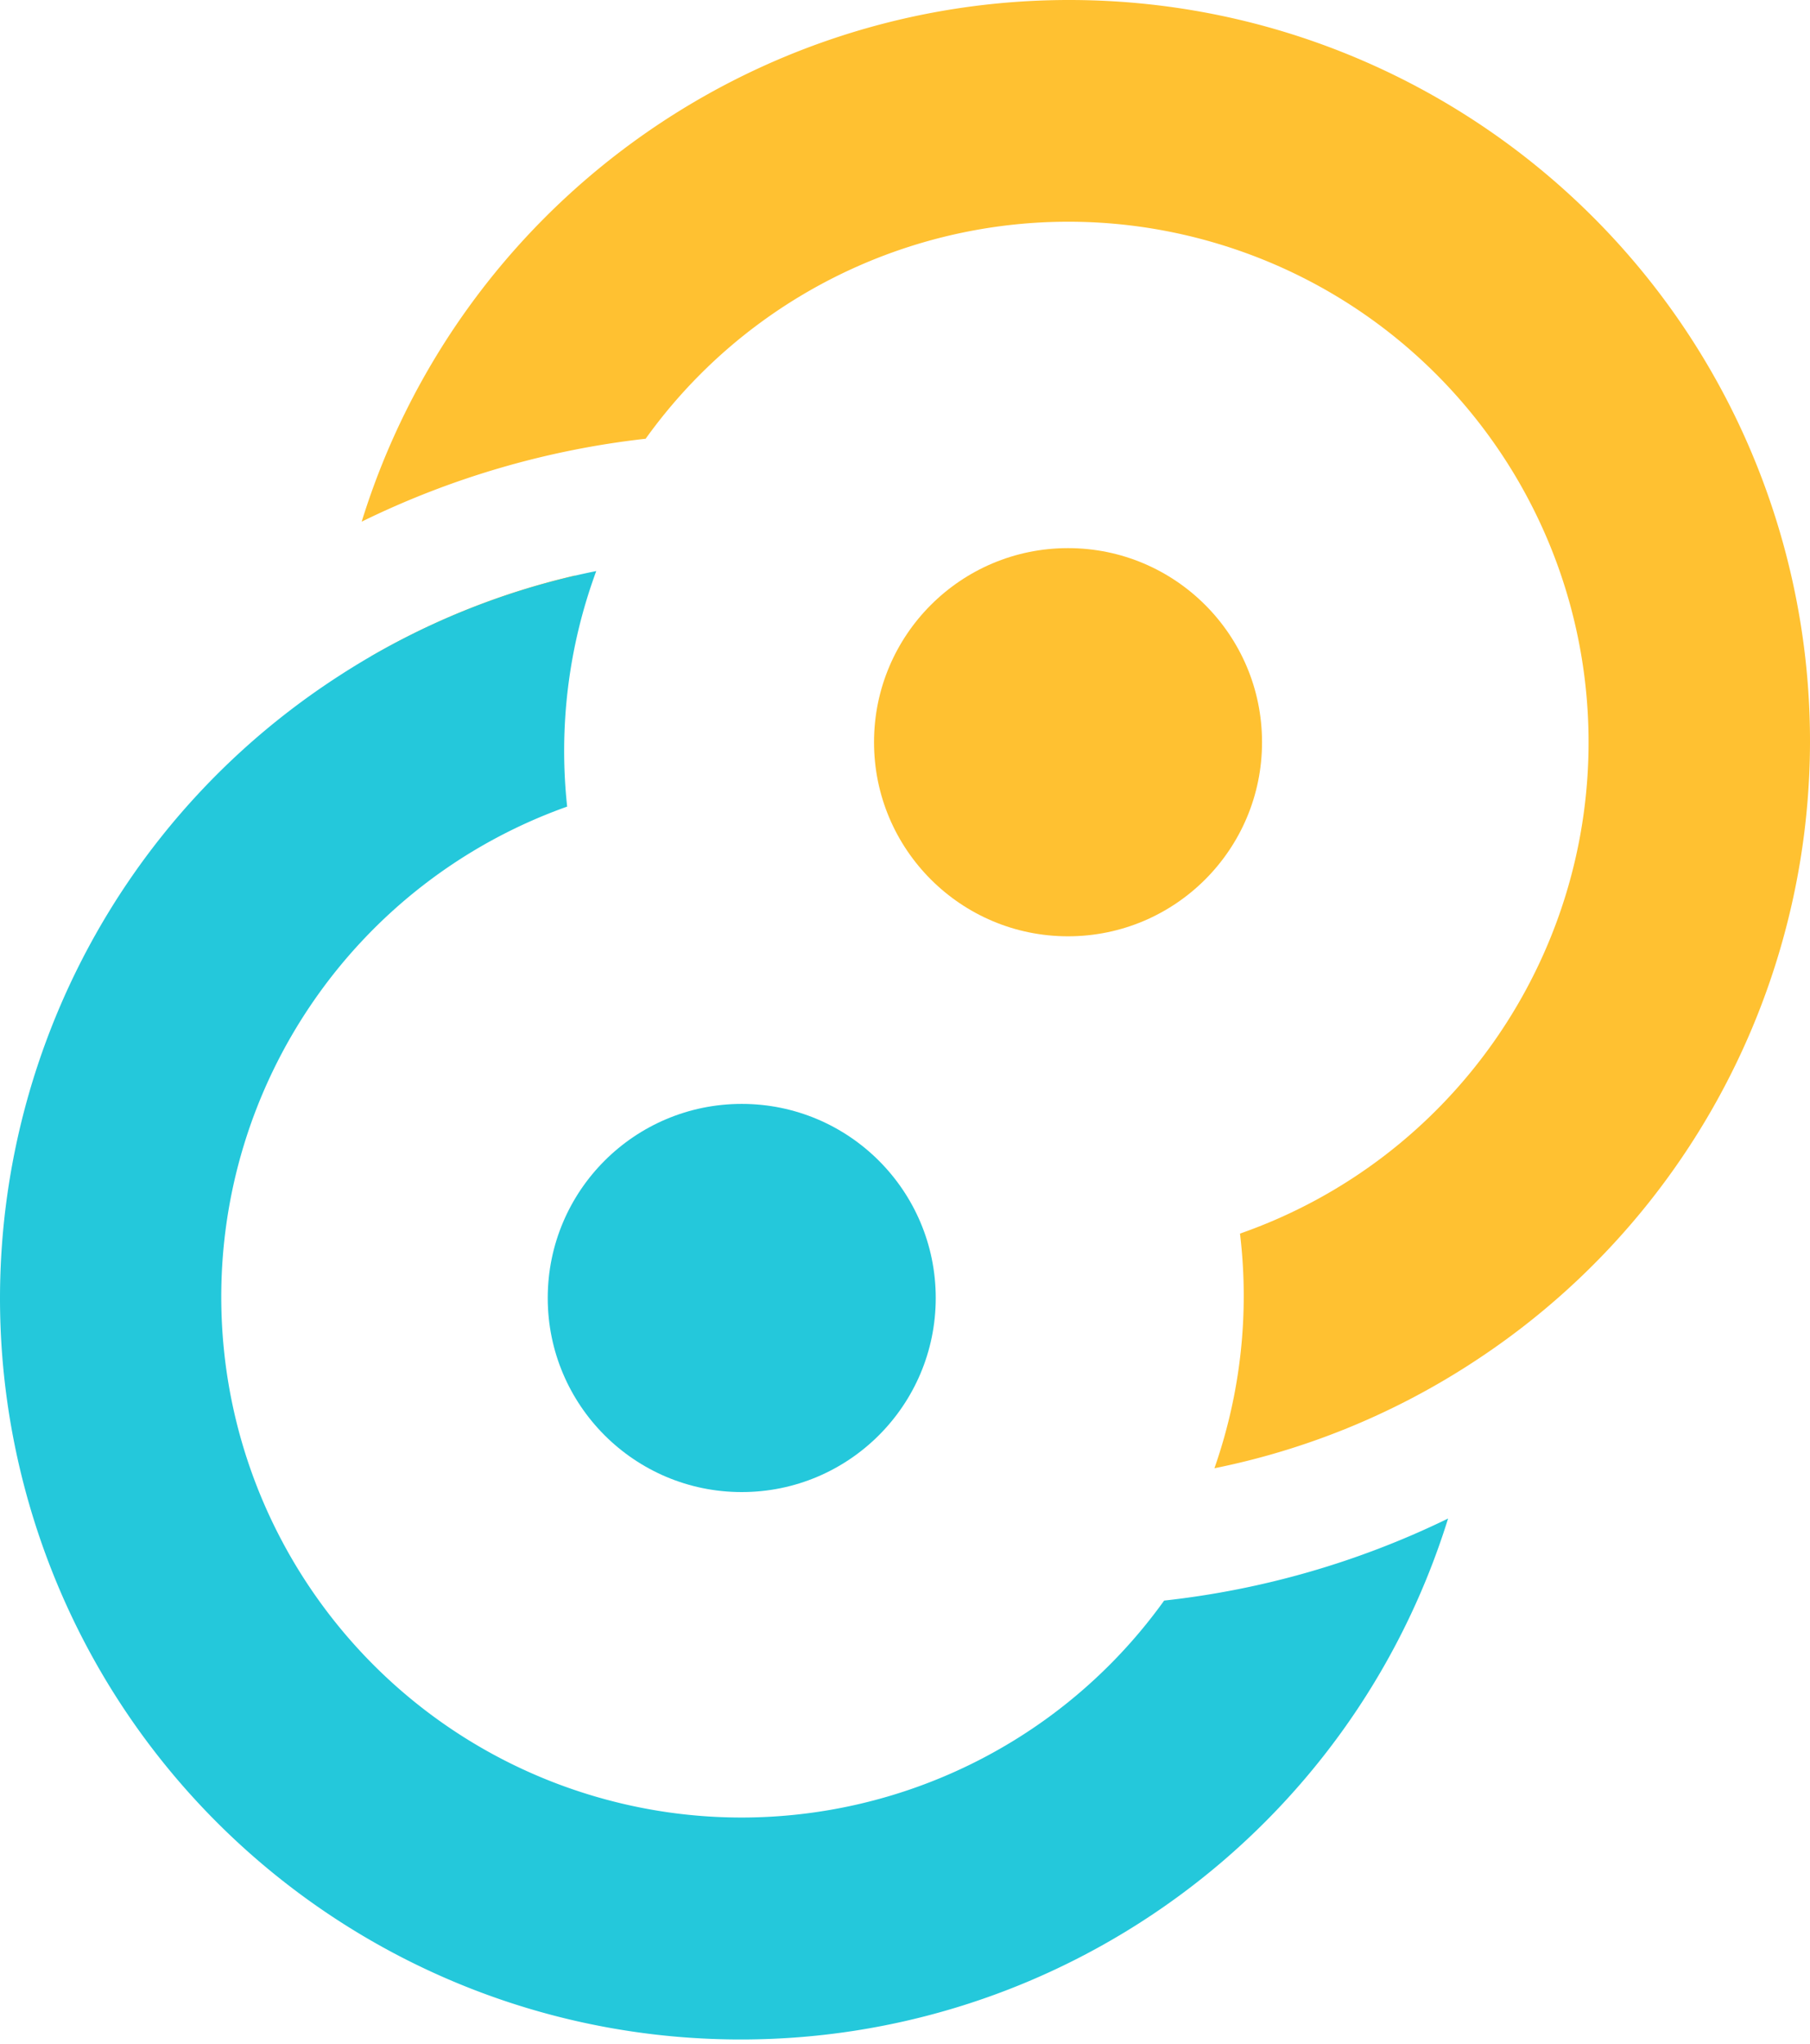 <svg xmlns="http://www.w3.org/2000/svg" width="256" height="289" preserveAspectRatio="xMidYMid"><path fill="#FFC131" d="M178.497 104.93c0 15.155-12.285 27.44-27.44 27.44-15.153 0-27.438-12.285-27.438-27.44 0-15.153 12.285-27.438 27.439-27.438s27.439 12.285 27.439 27.439"/><circle cx="104.911" cy="183.505" r="27.439" fill="#24C8DB" transform="rotate(180 104.91 183.505)"/><path fill="#FFC131" d="M207.93 192.86a104.8 104.8 0 0 1-36.168 14.717 73.6 73.6 0 0 0 3.617-33.176c29.953-10.472 49.82-38.964 49.292-70.69-.53-31.727-21.336-59.542-51.622-69.008-30.286-9.467-63.23 1.546-81.733 27.324a122.2 122.2 0 0 0-40.16 11.723C64.86 29.536 105.956-.445 152.244.005s86.794 31.224 99.636 75.697-5.026 92.103-43.95 117.157M52.404 92.832l25.693 3.118a73.6 73.6 0 0 1 3.243-14.593 104.8 104.8 0 0 0-28.936 11.475"/><path fill="#24C8DB" d="M47.913 95.577a104.8 104.8 0 0 1 36.419-14.842 73.46 73.46 0 0 0-4.116 33.3c-29.847 10.619-49.549 39.148-48.906 70.822.642 31.673 21.484 59.38 51.738 68.78s63.127-1.62 81.604-27.352a122.2 122.2 0 0 0 40.16-11.6c-13.736 44.169-54.812 74.1-101.064 73.645-46.252-.453-86.733-31.184-99.602-75.612s4.92-92.037 43.768-117.141m155.528 100.026-.5.25z"/></svg>